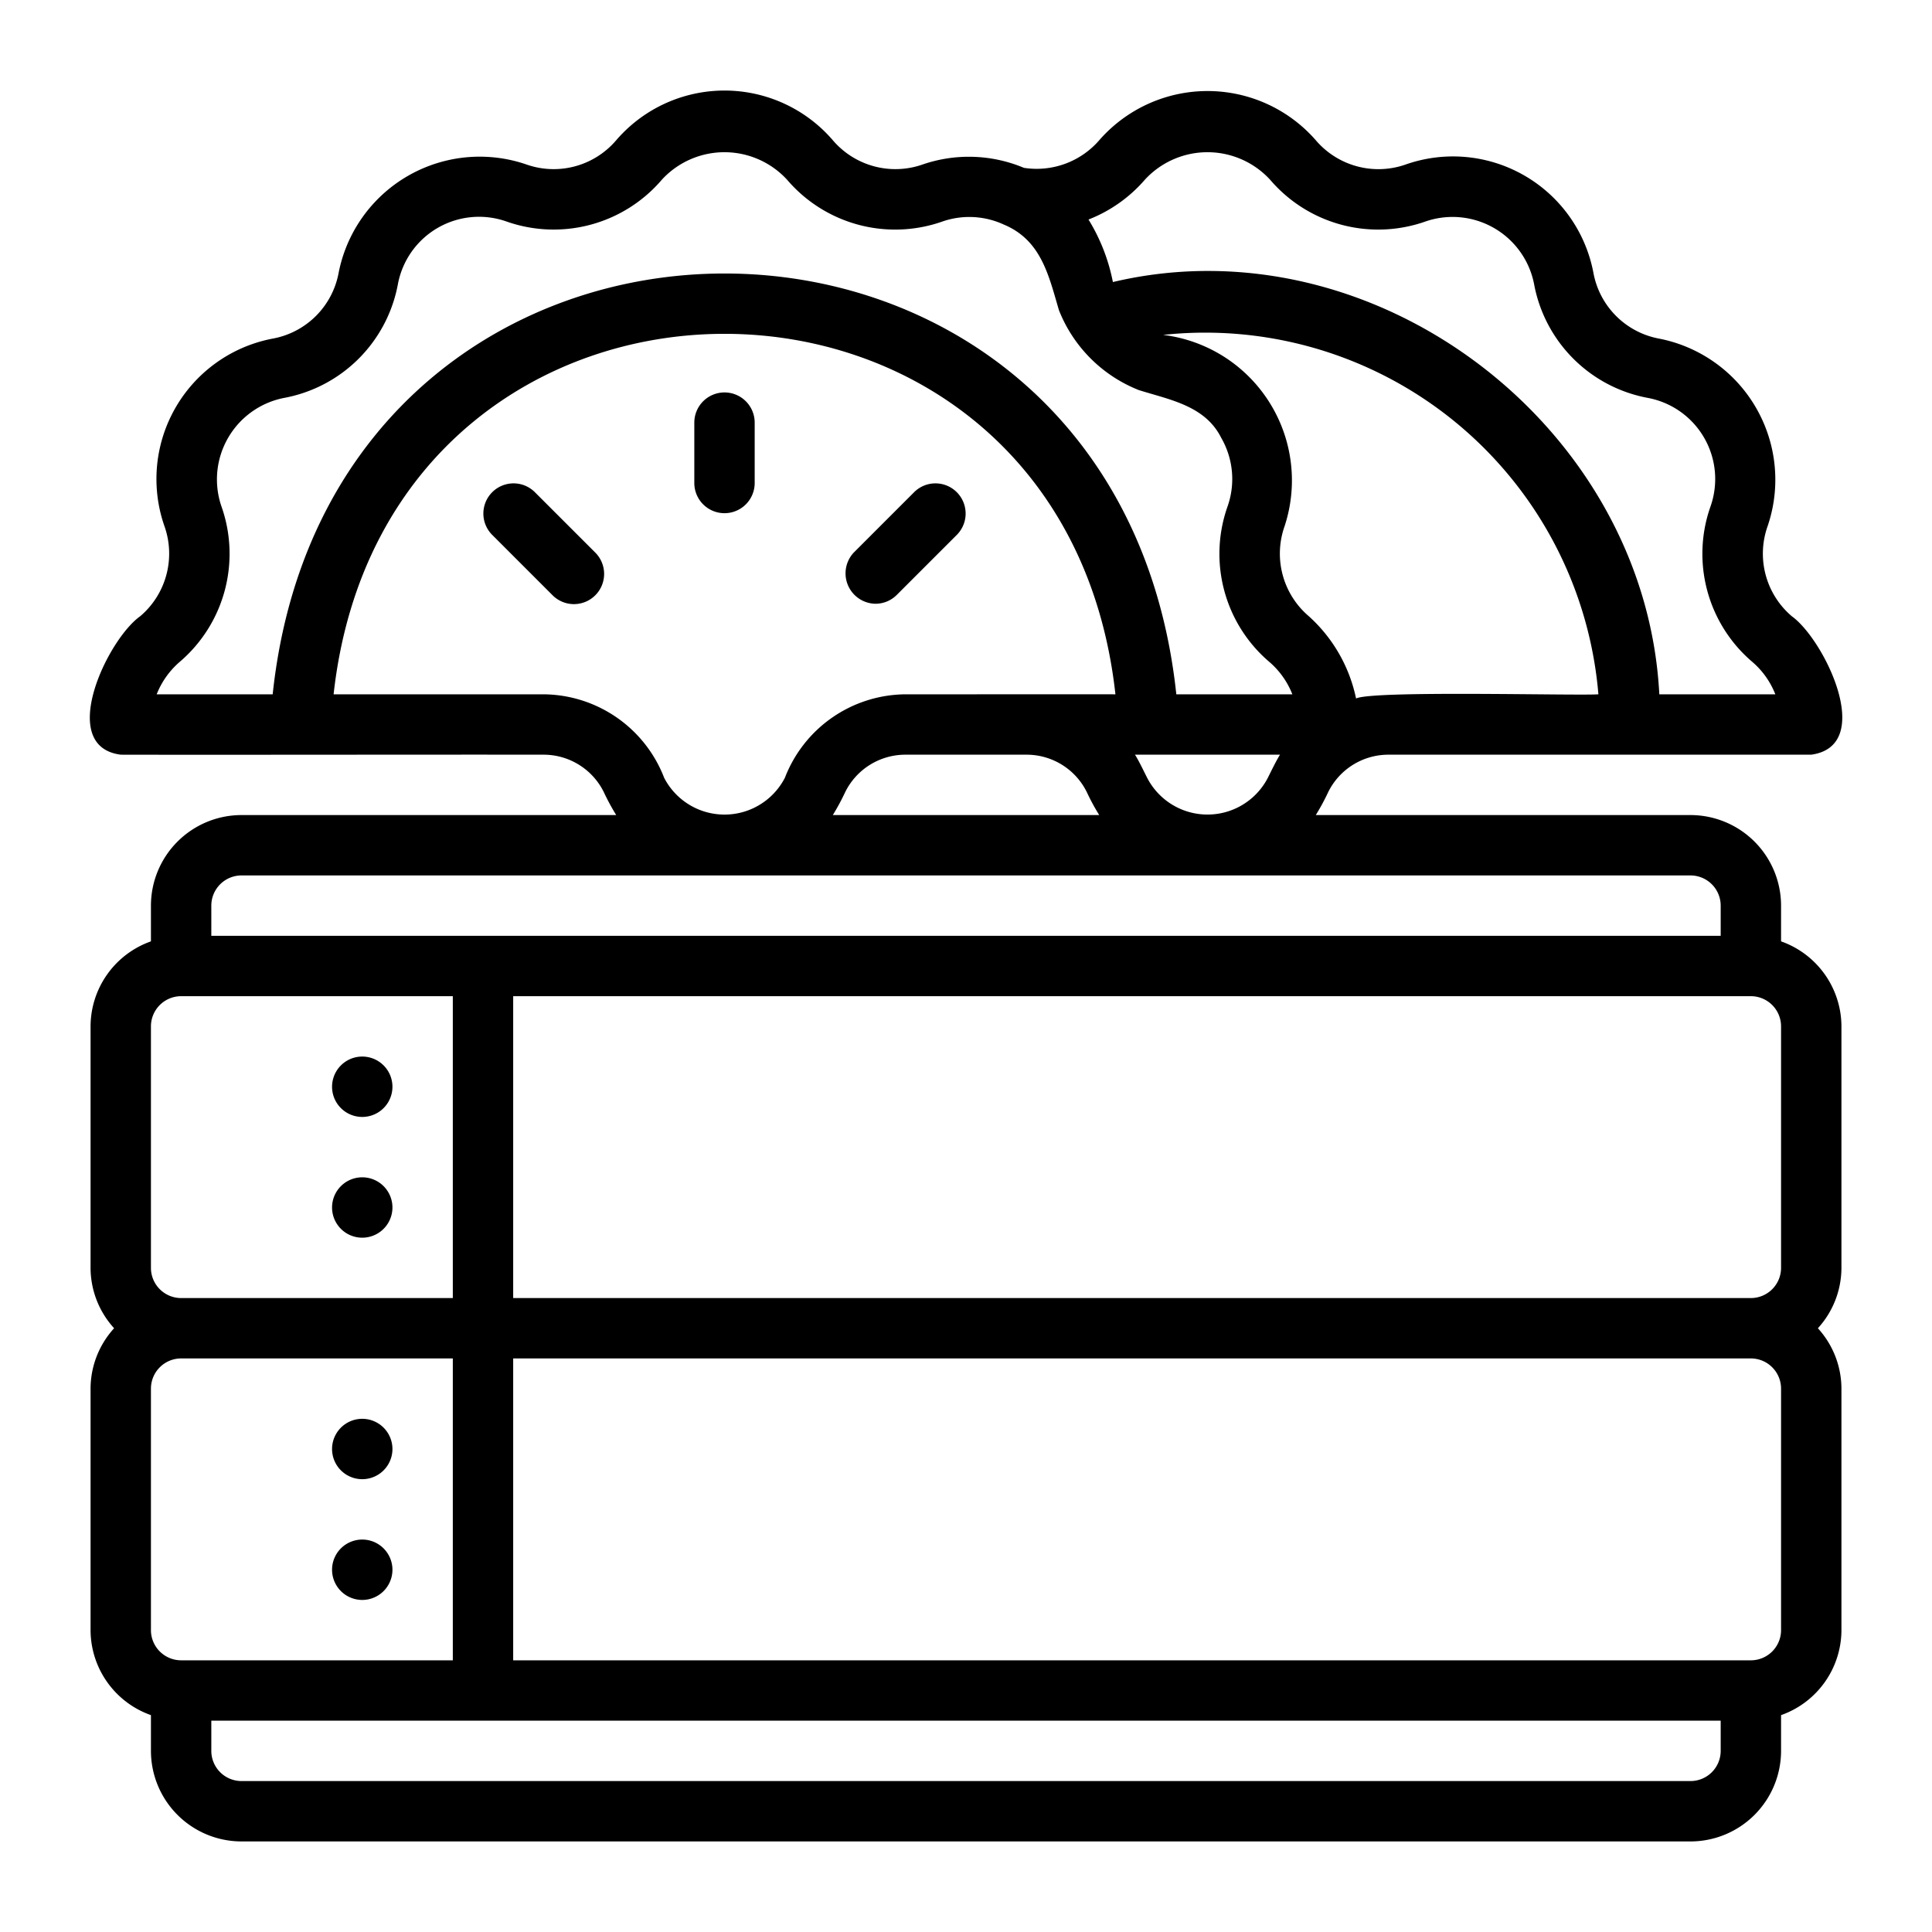 <?xml version="1.0" ?><!-- Uploaded to: SVG Repo, www.svgrepo.com, Generator: SVG Repo Mixer Tools -->
<svg fill="#000000" width="800px" height="800px" viewBox="0 0 64 64" data-name="Layer 1" id="Layer_1" xmlns="http://www.w3.org/2000/svg"><path d="M12,37a1,1,0,0,0,0-2A1,1,0,0,0,12,37Z"/><path d="M12,41a1,1,0,0,0,0-2A1,1,0,0,0,12,41Z"/><path d="M12,49a1,1,0,0,0,0-2A1,1,0,0,0,12,49Z"/><path d="M12,51a1,1,0,0,0,0,2A1,1,0,0,0,12,51Z"/><path d="M24,13a1,1,0,0,0-1,1v2a1,1,0,0,0,2,0V14A1,1,0,0,0,24,13Z"/><path d="M29,20a.997.997,0,0,0,.707-.293l2-2a1,1,0,0,0-1.414-1.414l-2,2A1.007,1.007,0,0,0,29,20Z"/><path d="M17.707,16.293a1,1,0,0,0-1.414,1.414l2,2a1,1,0,1,0,1.414-1.414Z"/><path d="M44,26.236A2.224,2.224,0,0,1,46,25H60c2.148-.298.429-3.816-.643-4.585a2.722,2.722,0,0,1-.803-2.984,4.762,4.762,0,0,0-3.59-6.213,2.718,2.718,0,0,1-2.18-2.18,4.733,4.733,0,0,0-6.218-3.589,2.725,2.725,0,0,1-2.98-.805,4.762,4.762,0,0,0-7.178.008,2.742,2.742,0,0,1-2.489.908,4.711,4.711,0,0,0-3.353-.112,2.725,2.725,0,0,1-2.98-.805,4.733,4.733,0,0,0-7.178.008,2.72,2.72,0,0,1-2.977.795,4.762,4.762,0,0,0-6.213,3.59,2.718,2.718,0,0,1-2.18,2.18,4.734,4.734,0,0,0-3.589,6.218,2.723,2.723,0,0,1-.805,2.98C3.556,21.183,1.868,24.726,4,25c3.374.008,10.584-.006,14,0a2.224,2.224,0,0,1,2,1.236A7.445,7.445,0,0,0,20.413,27H8a3.003,3.003,0,0,0-3,3v1.184A2.995,2.995,0,0,0,3,34v8a2.977,2.977,0,0,0,.78,2A2.977,2.977,0,0,0,3,46v8a2.995,2.995,0,0,0,2,2.816V58a3.003,3.003,0,0,0,3,3H56a3.003,3.003,0,0,0,3-3V56.816A2.995,2.995,0,0,0,61,54V46a2.977,2.977,0,0,0-.78-2A2.977,2.977,0,0,0,61,42V34a2.995,2.995,0,0,0-2-2.816V30a3.003,3.003,0,0,0-3-3H43.587A7.31,7.31,0,0,0,44,26.236Zm.921-3.099a5.051,5.051,0,0,0-1.572-2.73,2.721,2.721,0,0,1-.795-2.977,4.856,4.856,0,0,0-4.025-6.336A13.071,13.071,0,0,1,52.949,23C52.189,23.05,45.482,22.866,44.921,23.138ZM37.929,5.949a2.817,2.817,0,0,1,4.149.009A4.708,4.708,0,0,0,47.23,7.334a2.751,2.751,0,0,1,3.588,2.074,4.706,4.706,0,0,0,3.774,3.774,2.734,2.734,0,0,1,2.072,3.592,4.703,4.703,0,0,0,1.378,5.147A2.725,2.725,0,0,1,58.81,23H54.967c-.458-8.877-9.425-15.71-18.101-13.657a6.228,6.228,0,0,0-.808-2.071A4.748,4.748,0,0,0,37.929,5.949ZM5.957,21.922A4.708,4.708,0,0,0,7.334,16.77a2.751,2.751,0,0,1,2.074-3.588,4.706,4.706,0,0,0,3.774-3.774,2.734,2.734,0,0,1,3.592-2.072,4.711,4.711,0,0,0,5.154-1.387,2.817,2.817,0,0,1,4.149.009A4.708,4.708,0,0,0,31.23,7.334a2.723,2.723,0,0,1,2.018.103c1.246.518,1.491,1.689,1.831,2.839a4.705,4.705,0,0,0,2.646,2.646c1.022.322,2.194.514,2.728,1.579a2.732,2.732,0,0,1,.212,2.274,4.703,4.703,0,0,0,1.378,5.147A2.731,2.731,0,0,1,42.811,23H38.967C36.99,4.406,11.003,4.421,9.033,23H5.19A2.758,2.758,0,0,1,5.957,21.922ZM36,26.236A7.318,7.318,0,0,0,36.413,27h-8.825A7.516,7.516,0,0,0,28,26.236,2.224,2.224,0,0,1,30,25h4A2.224,2.224,0,0,1,36,26.236Zm-14-.473A4.318,4.318,0,0,0,18,23H11.051c1.765-15.928,24.14-15.916,25.899,0-1.665-.002-5.26.001-6.949,0a4.317,4.317,0,0,0-4,2.764A2.25,2.25,0,0,1,22,25.764ZM5,34a1.001,1.001,0,0,1,1-1h9V43H6a1.001,1.001,0,0,1-1-1Zm53-1a1.001,1.001,0,0,1,1,1v8a1.001,1.001,0,0,1-1,1H17V33ZM6,55a1.001,1.001,0,0,1-1-1V46a1.001,1.001,0,0,1,1-1h9V55Zm51,3a1.001,1.001,0,0,1-1,1H8a1.001,1.001,0,0,1-1-1V57H57Zm2-4a1.001,1.001,0,0,1-1,1H17V45H58a1.001,1.001,0,0,1,1,1ZM57,30v1H7V30a1.001,1.001,0,0,1,1-1H56A1.001,1.001,0,0,1,57,30ZM38,25.764c-.111-.218-.272-.56-.402-.764h4.804c-.127.201-.294.548-.402.764A2.25,2.25,0,0,1,38,25.764Z"/></svg>